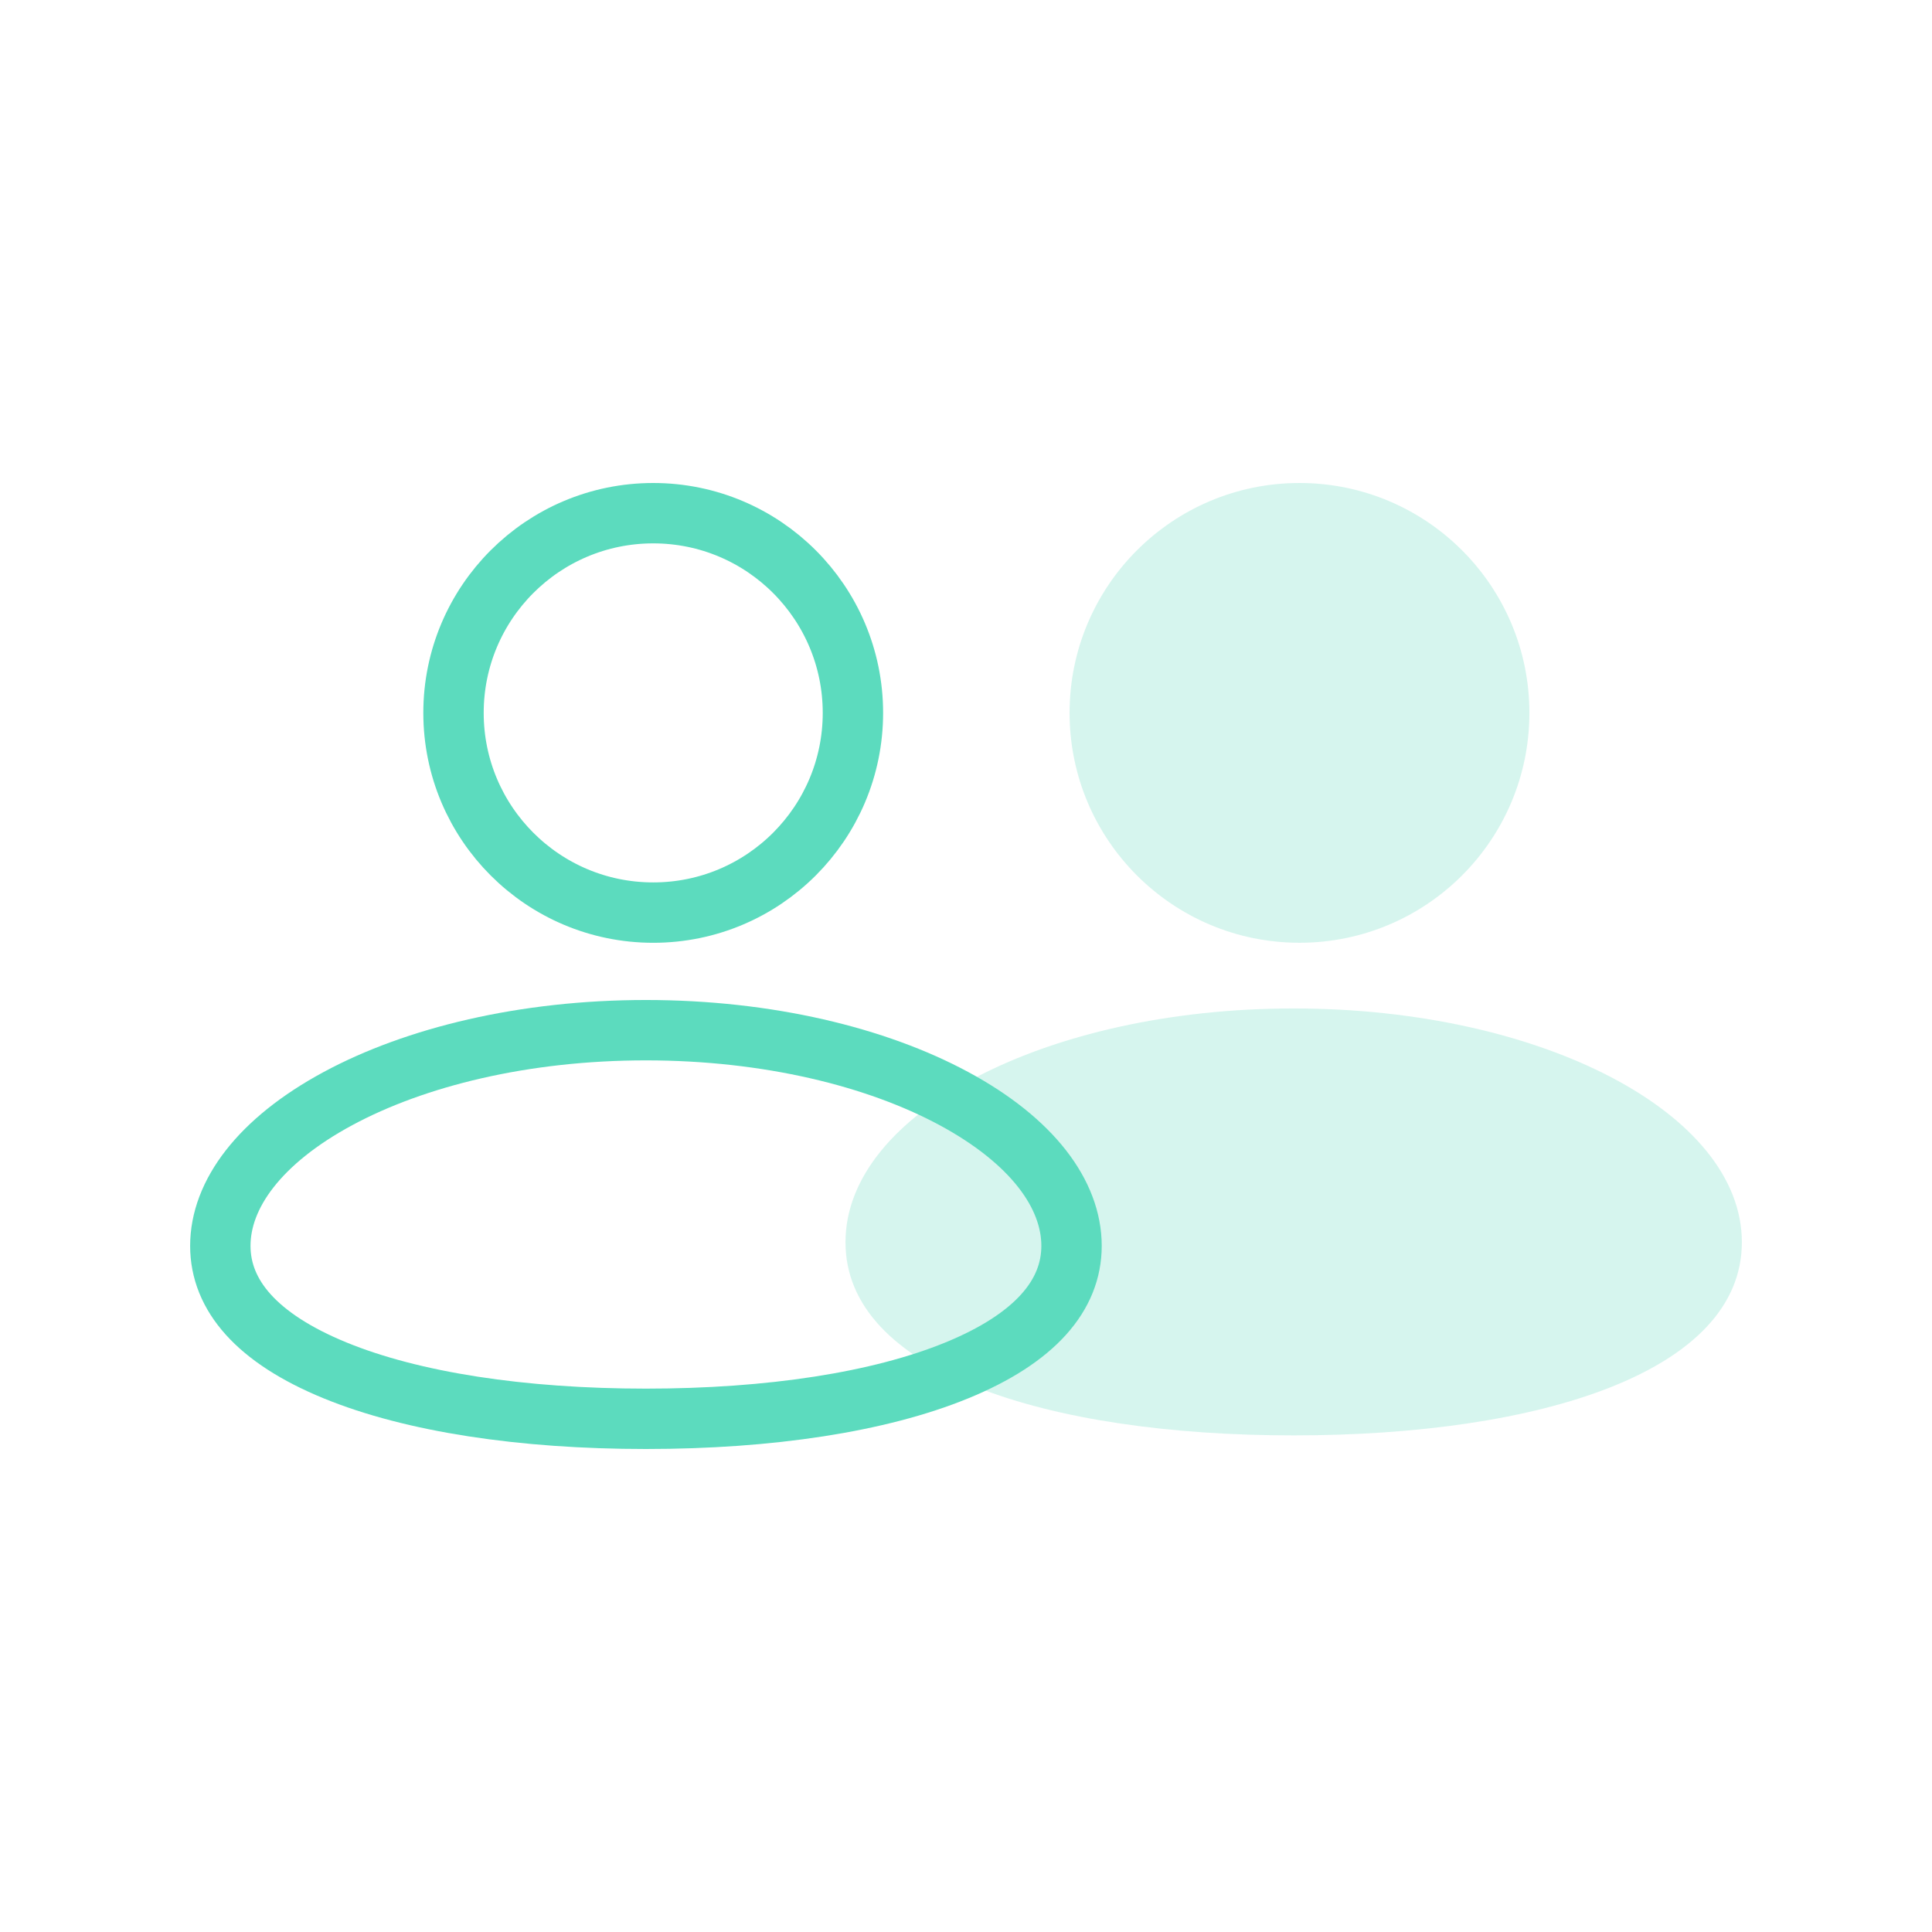 <svg width="72" height="72" viewBox="0 0 72 72" fill="none" xmlns="http://www.w3.org/2000/svg">
<path d="M24.344 19.125C28.454 19.125 31.786 22.457 31.786 26.567C31.786 30.677 28.454 34.01 24.344 34.01C20.233 34.01 16.901 30.677 16.901 26.567C16.901 22.457 20.233 19.125 24.344 19.125Z" stroke="#5CDBBE" stroke-width="2.25"/>
<ellipse cx="48.428" cy="26.567" rx="8.568" ry="8.567" fill="#5CDBBE" fill-opacity="0.25"/>
<path d="M64.914 46.295C64.914 51.106 57.436 53.493 48.211 53.493C38.987 53.493 31.509 51.106 31.509 46.295C31.509 41.483 38.987 37.582 48.211 37.582C57.436 37.582 64.914 41.483 64.914 46.295Z" fill="#5CDBBE" fill-opacity="0.25"/>
<path d="M24.073 38.392C28.614 38.393 32.669 39.388 35.549 40.941C38.474 42.519 39.933 44.511 39.933 46.43C39.933 48.269 38.578 49.874 35.657 51.071C32.77 52.254 28.686 52.875 24.073 52.875C19.459 52.875 15.374 52.254 12.488 51.071C9.567 49.874 8.211 48.269 8.211 46.43C8.211 44.511 9.67 42.519 12.595 40.941C15.475 39.388 19.531 38.392 24.073 38.392Z" stroke="#5CDBBE" stroke-width="2.25"/>
</svg>
